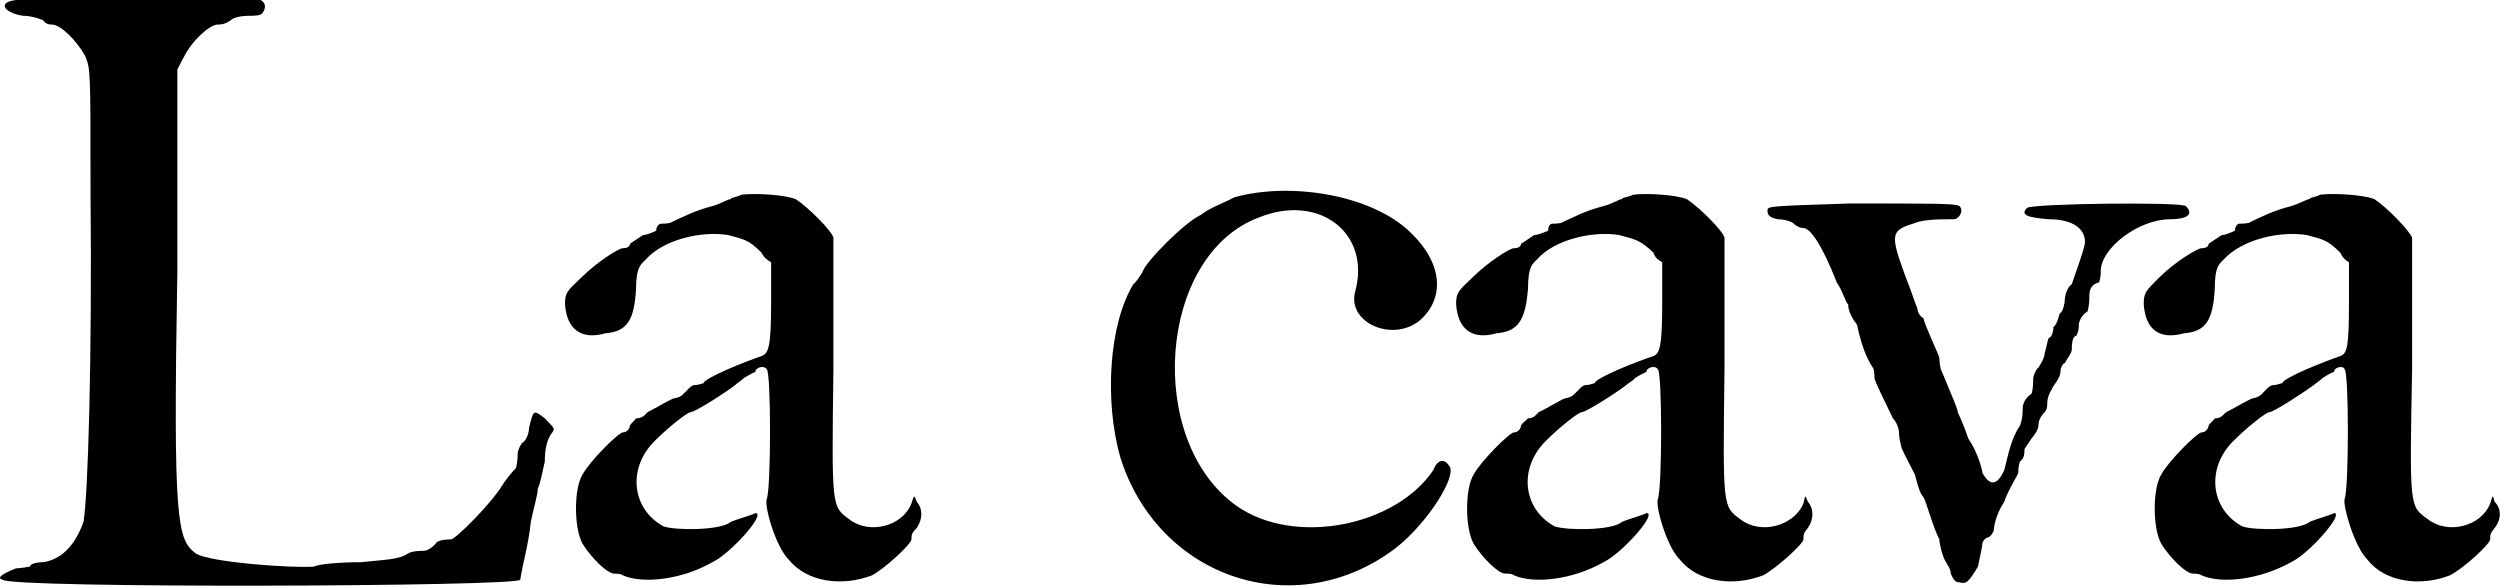 <?xml version="1.0" encoding="UTF-8"?>
<!DOCTYPE svg PUBLIC "-//W3C//DTD SVG 1.1//EN" "http://www.w3.org/Graphics/SVG/1.1/DTD/svg11.dtd">
<!-- Creator: CorelDRAW X6 -->
<svg xmlns="http://www.w3.org/2000/svg" xml:space="preserve" width="28.551mm" height="6.691mm" version="1.1" style="shape-rendering:geometricPrecision; text-rendering:geometricPrecision; image-rendering:optimizeQuality; fill-rule:evenodd; clip-rule:evenodd"
viewBox="0 0 2850 668"
 xmlns:xlink="http://www.w3.org/1999/xlink">
 <defs>
  <style type="text/css">
   <![CDATA[
    .fil0 {fill:black}
   ]]>
  </style>
 </defs>
 <g id="Capa_x0020_1">
  <path class="fil0" d="M18 0c-23,3 -12,15 8,18 8,0 15,2 23,5 3,5 8,5 10,5 10,0 28,18 38,36 6,15 6,15 6,153 2,194 -3,350 -8,378 -10,28 -26,43 -46,46 -8,0 -15,2 -15,5 0,0 -11,2 -16,2 -15,6 -23,11 -15,13 8,10 587,8 590,0 2,-15 10,-43 12,-66 3,-15 8,-31 8,-38 3,-6 5,-18 8,-31 0,-13 2,-23 7,-31 6,-7 3,-7 -7,-18 -13,-10 -13,-10 -18,11 0,5 -3,15 -8,17 -2,3 -5,8 -5,13 0,3 0,8 -2,16 -3,2 -13,15 -16,20 -12,20 -53,61 -58,61 -3,0 -11,0 -16,3 -5,7 -12,10 -15,10 -3,0 -13,0 -18,3 -10,7 -25,7 -54,10 -23,0 -48,2 -53,5 -26,2 -120,-5 -135,-15 -21,-16 -26,-34 -21,-320 0,-76 0,-155 0,-232 3,-5 5,-10 8,-15 7,-15 28,-36 38,-36 3,0 8,0 15,-5 3,-3 11,-5 21,-5 5,0 13,0 15,-3 5,-7 3,-12 -2,-15 -13,0 -274,0 -279,0z"/>
  <path class="fil0" d="M845 222c-5,3 -12,3 -12,5 -3,0 -11,5 -21,8 -20,5 -35,13 -46,18 -2,2 -10,2 -12,2 -3,0 -6,3 -6,8 0,0 -10,5 -15,5 -8,5 -15,10 -15,10 0,3 -3,5 -8,5 -5,0 -30,16 -48,34 -16,15 -18,17 -18,30 2,28 18,41 46,33 25,-2 33,-15 35,-51 0,-25 6,-28 11,-33 20,-23 64,-33 94,-28 18,5 23,5 38,20 3,6 6,8 11,11 0,15 0,30 0,46 0,51 -3,58 -11,61 -15,5 -66,25 -66,31 -2,0 -5,2 -10,2 -5,0 -10,8 -13,10 -2,3 -8,5 -10,5 -3,0 -21,11 -31,16 -2,2 -5,7 -13,7 -2,3 -5,5 -7,8 0,3 -3,8 -8,8 -5,0 -38,33 -46,48 -10,16 -10,61 0,79 10,16 28,34 36,34 2,0 8,0 10,2 23,10 67,5 102,-15 21,-10 62,-56 49,-56 -3,2 -21,7 -28,10 -11,10 -64,10 -77,5 -36,-20 -41,-66 -10,-97 18,-18 38,-33 41,-33 5,0 41,-23 51,-31 2,-2 7,-5 10,-8 8,-5 13,-7 13,-7 0,-5 10,-8 13,-3 5,3 5,136 0,148 -3,8 10,54 25,69 21,26 61,31 95,18 15,-8 45,-36 45,-41 0,-5 0,-7 6,-13 7,-10 7,-22 0,-30 -3,-8 -3,-8 -6,2 -10,26 -48,36 -71,18 -20,-15 -20,-12 -18,-171 0,-79 0,-148 0,-150 -2,-8 -28,-34 -43,-44 -13,-5 -46,-7 -62,-5z"/>
  <path class="fil0" d="M1407 225c-13,7 -28,12 -38,20 -18,8 -64,54 -67,66 -2,3 -7,11 -10,13 -28,46 -33,133 -15,197 43,138 199,191 314,104 38,-30 71,-84 61,-94 -5,-8 -13,-8 -18,5 -43,64 -158,87 -224,41 -105,-74 -90,-286 25,-329 69,-28 128,18 110,84 -10,36 43,59 74,33 28,-25 26,-64 -10,-99 -44,-44 -138,-59 -202,-41z"/>
  <path class="fil0" d="M1862 222c-6,3 -13,3 -13,5 -3,0 -10,5 -21,8 -20,5 -35,13 -46,18 -2,2 -10,2 -12,2 -3,0 -5,3 -5,8 0,0 -11,5 -16,5 -7,5 -15,10 -15,10 0,3 -3,5 -8,5 -5,0 -30,16 -48,34 -16,15 -18,17 -18,30 2,28 18,41 46,33 25,-2 33,-15 36,-51 0,-25 5,-28 10,-33 20,-23 64,-33 94,-28 18,5 23,5 39,20 2,6 5,8 10,11 0,15 0,30 0,46 0,51 -3,58 -10,61 -16,5 -67,25 -67,31 -2,0 -5,2 -10,2 -5,0 -10,8 -13,10 -2,3 -8,5 -10,5 -3,0 -20,11 -31,16 -2,2 -5,7 -12,7 -3,3 -6,5 -8,8 0,3 -3,8 -8,8 -5,0 -38,33 -46,48 -10,16 -10,61 0,79 10,16 28,34 36,34 3,0 8,0 10,2 23,10 67,5 102,-15 21,-10 62,-56 49,-56 -3,2 -21,7 -28,10 -10,10 -64,10 -77,5 -36,-20 -41,-66 -10,-97 18,-18 38,-33 41,-33 5,0 41,-23 51,-31 2,-2 8,-5 10,-8 8,-5 13,-7 13,-7 0,-5 10,-8 13,-3 5,3 5,136 0,148 -3,8 10,54 25,69 21,26 61,31 95,18 15,-8 46,-36 46,-41 0,-5 0,-7 5,-13 7,-10 7,-22 0,-30 -3,-8 -3,-8 -5,2 -11,26 -49,36 -72,18 -20,-15 -20,-12 -18,-171 0,-79 0,-148 0,-150 -2,-8 -28,-34 -43,-44 -13,-5 -46,-7 -61,-5z"/>
  <path class="fil0" d="M2109 232c-92,3 -94,3 -94,8 0,5 2,8 12,10 8,0 16,3 18,5 0,0 5,5 11,5 7,0 20,16 38,62 7,10 10,23 13,25 0,5 2,13 10,23 7,33 15,44 18,49 2,2 2,10 2,12 0,3 10,23 21,46 5,5 7,13 7,16 0,2 0,7 3,18 2,5 10,20 15,30 3,10 5,21 10,26 3,5 11,35 18,48 0,5 3,16 5,21 3,7 8,12 8,18 3,7 5,10 10,10 8,2 10,0 21,-18 2,-10 5,-23 5,-26 0,-2 2,-5 5,-7 5,0 8,-8 8,-8 0,-3 2,-18 12,-33 5,-15 16,-31 16,-33 0,-3 0,-8 2,-13 5,-3 5,-10 5,-13 0,-2 3,-5 8,-13 2,-2 8,-10 8,-15 0,-5 2,-10 7,-15 3,-3 3,-8 3,-10 0,-6 2,-11 5,-16 2,-5 10,-13 10,-20 0,-5 3,-10 5,-10 3,-6 8,-11 8,-16 0,-10 2,-15 5,-15 3,-5 3,-10 3,-13 0,-2 2,-10 10,-15 2,-8 2,-13 2,-18 0,-8 3,-13 11,-15 2,-5 2,-11 2,-13 0,-26 43,-59 79,-59 18,0 28,-5 18,-15 -5,-5 -174,-3 -181,2 -8,8 0,11 25,13 26,0 41,10 41,26 0,7 -13,41 -15,48 -5,3 -8,13 -8,18 0,3 -2,13 -5,15 -2,0 -2,11 -8,16 0,5 -2,12 -5,12 -2,3 -2,8 -5,18 0,5 -5,13 -7,16 -3,2 -6,10 -6,12 0,3 0,13 -2,18 -8,5 -10,13 -10,16 0,5 0,12 -3,20 -10,15 -13,31 -18,51 -7,15 -15,21 -25,3 0,-3 -5,-23 -16,-39 -5,-15 -12,-30 -12,-30 0,-3 -3,-10 -18,-46 -3,-5 -3,-16 -3,-16 0,-2 -18,-40 -18,-45 -5,-3 -7,-8 -7,-11 -3,-7 -8,-23 -13,-35 -18,-49 -18,-54 8,-62 12,-5 28,-5 46,-5 7,0 12,-10 7,-15 -5,-3 -23,-3 -125,-3z"/>
  <path class="fil0" d="M2645 222c-5,3 -12,3 -12,5 -3,0 -11,5 -21,8 -20,5 -36,13 -46,18 -2,2 -10,2 -13,2 -2,0 -5,3 -5,8 0,0 -10,5 -15,5 -8,5 -15,10 -15,10 0,3 -3,5 -8,5 -5,0 -31,16 -49,34 -15,15 -17,17 -17,30 2,28 17,41 46,33 25,-2 33,-15 35,-51 0,-25 5,-28 10,-33 21,-23 64,-33 95,-28 18,5 23,5 38,20 3,6 5,8 10,11 0,15 0,30 0,46 0,51 -2,58 -10,61 -15,5 -66,25 -66,31 -3,0 -5,2 -10,2 -5,0 -11,8 -13,10 -3,3 -8,5 -10,5 -3,0 -21,11 -31,16 -3,2 -5,7 -13,7 -2,3 -5,5 -7,8 0,3 -3,8 -8,8 -5,0 -38,33 -46,48 -10,16 -10,61 0,79 10,16 28,34 36,34 2,0 7,0 10,2 23,10 66,5 102,-15 21,-10 61,-56 49,-56 -3,2 -21,7 -28,10 -11,10 -64,10 -77,5 -36,-20 -41,-66 -10,-97 18,-18 38,-33 41,-33 5,0 40,-23 51,-31 2,-2 7,-5 10,-8 7,-5 13,-7 13,-7 0,-5 10,-8 12,-3 5,3 5,136 0,148 -2,8 11,54 26,69 20,26 61,31 94,18 16,-8 46,-36 46,-41 0,-5 0,-7 5,-13 8,-10 8,-22 0,-30 -2,-8 -2,-8 -5,2 -10,26 -48,36 -71,18 -21,-15 -21,-12 -18,-171 0,-79 0,-148 0,-150 -3,-8 -28,-34 -43,-44 -13,-5 -46,-7 -62,-5z"/>
 </g>
</svg>
